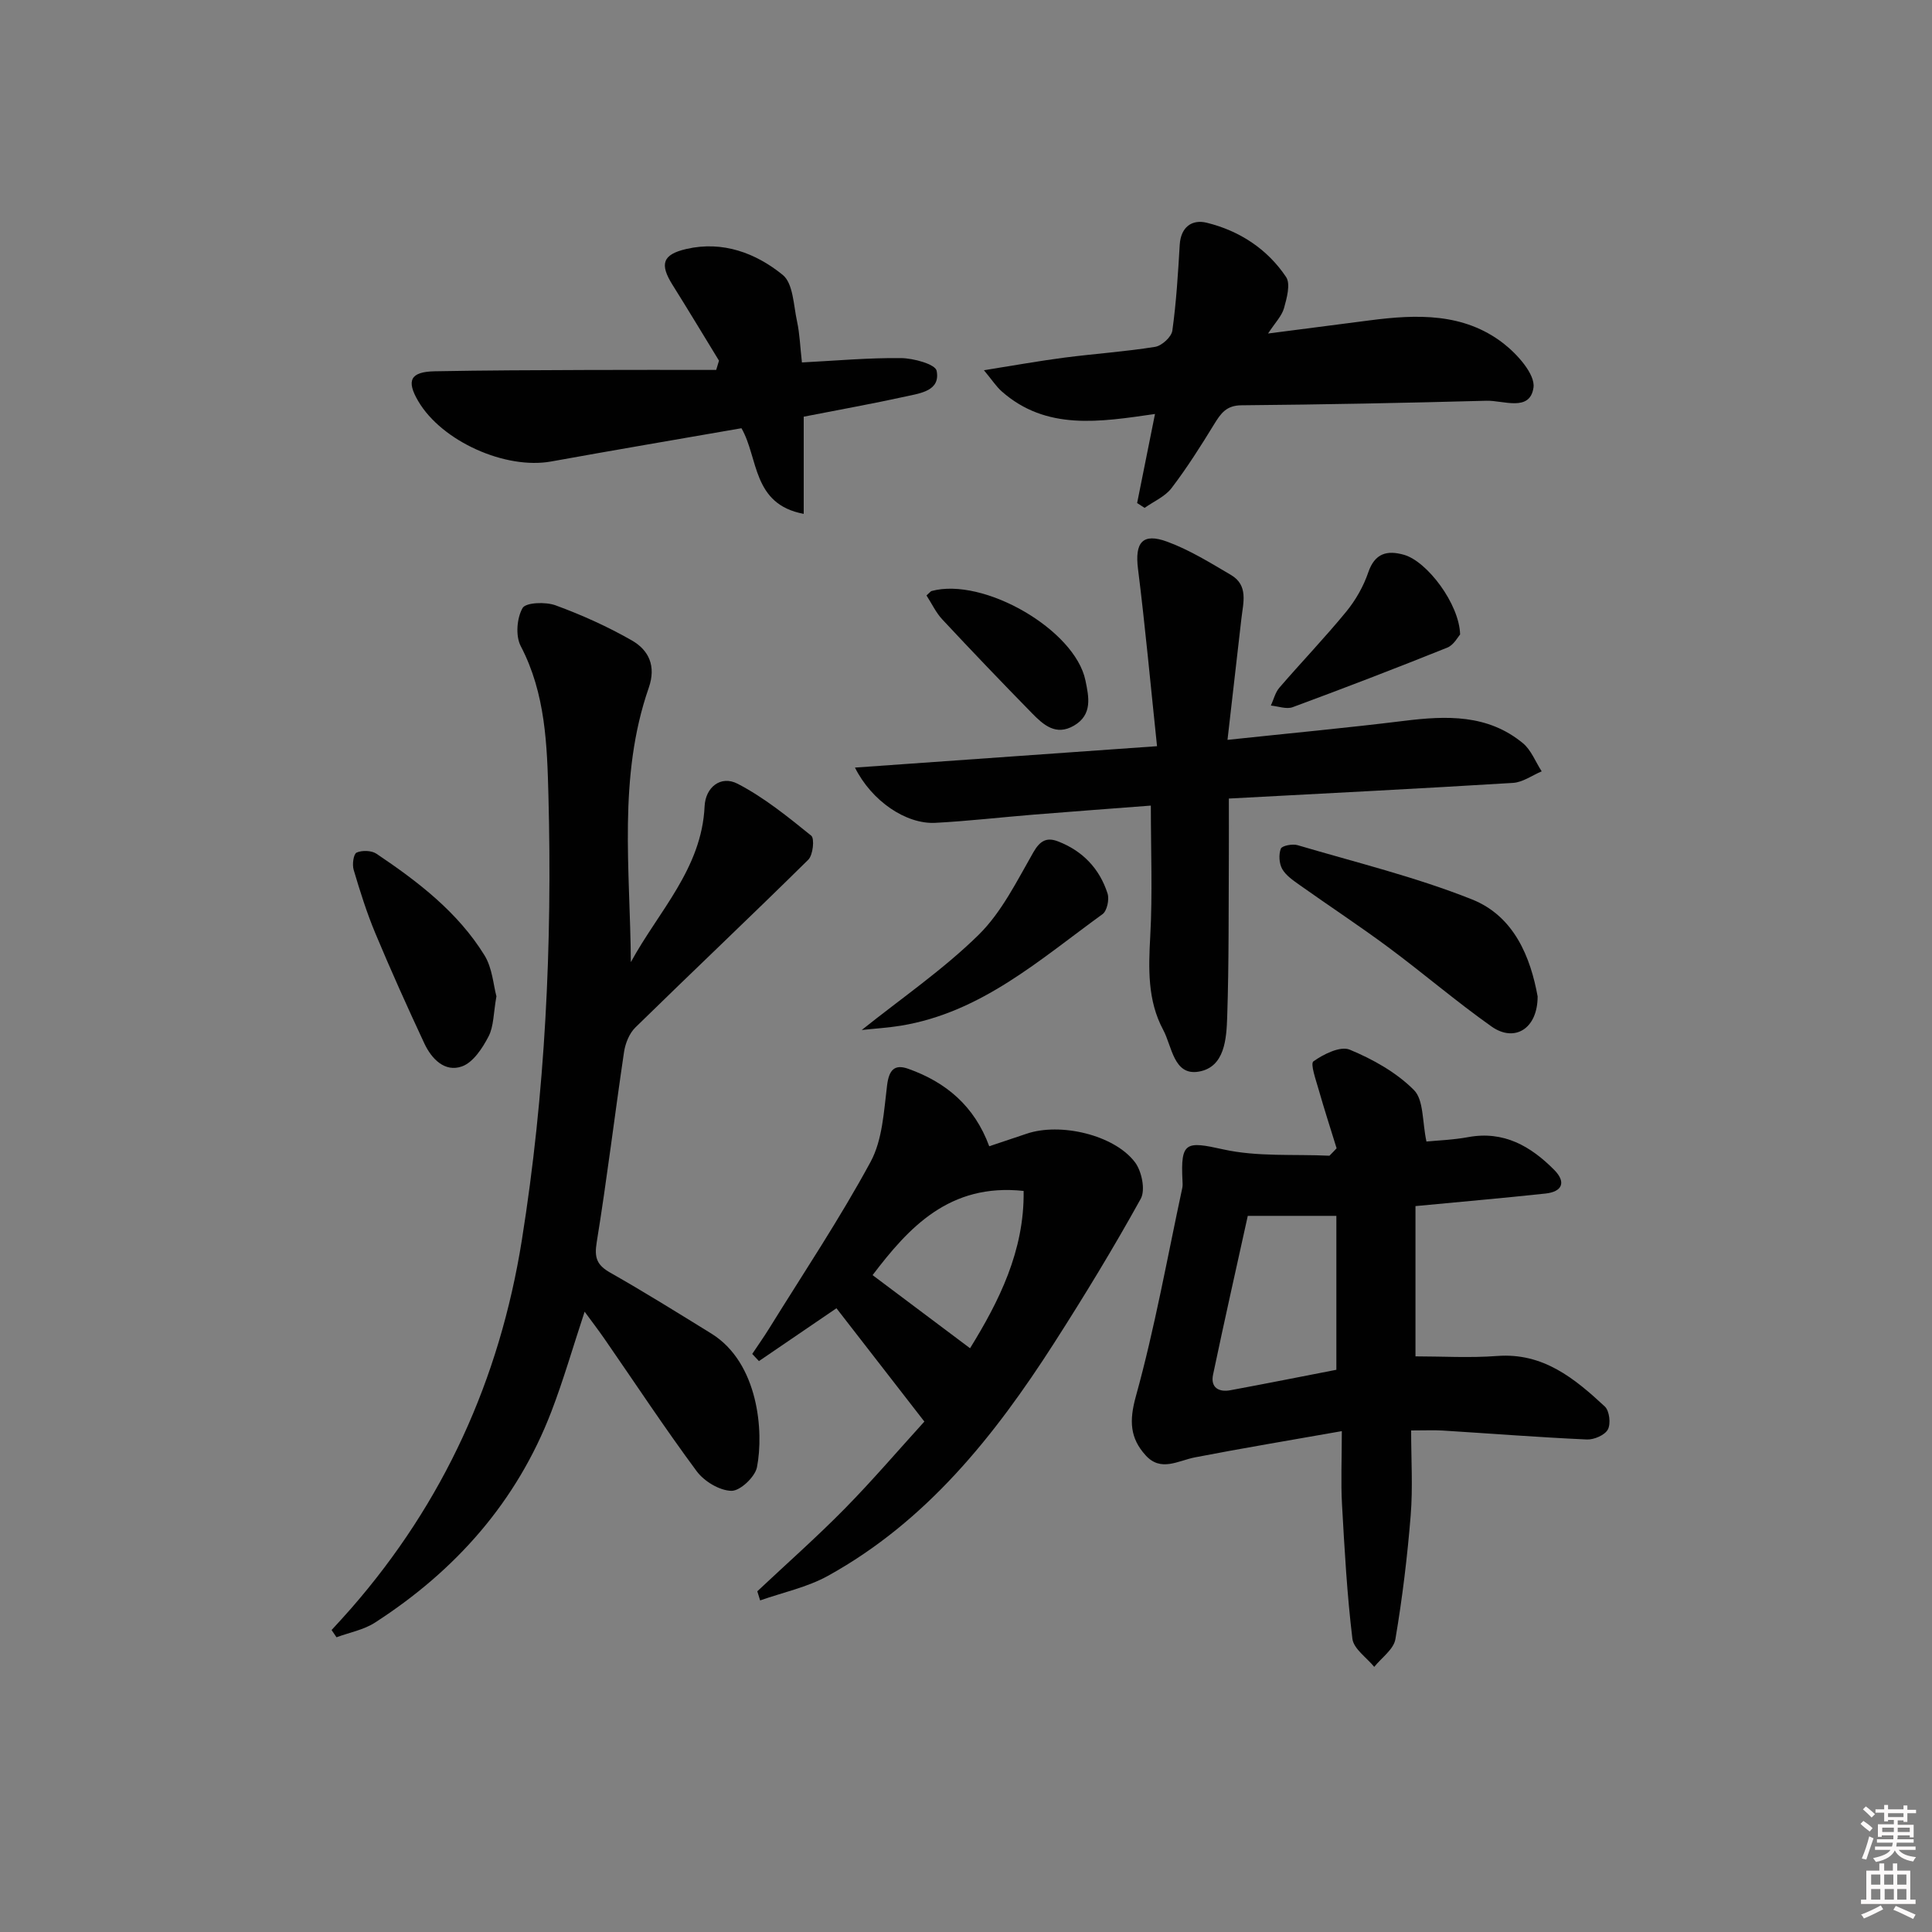 <svg enable-background="new 0 0 400 400" viewBox="0 0 400 400" xmlns="http://www.w3.org/2000/svg"><rect x="0" y="0" width="400" height="400" fill="#808080" stroke="none"/><path d="m385.2 377.6.6-.6c.6.4 1.3.9 1.9 1.5l-.6.7c-.8-.6-1.4-1.1-1.9-1.6zm.3 7.1c.6-1.4 1.1-2.9 1.5-4.5.3.1.6.3.9.4-.5 1.4-1 2.9-1.5 4.4l-.9-.2zm.2-10.1.6-.6c.7.5 1.3 1.1 1.9 1.6l-.7.7c-.6-.6-1.2-1.2-1.8-1.7zm8.4-.8h.8v.9h1.8v.7h-1.8v1.8h-.8v-.3h-1.2v.9h3.3v2.6h-.8v-.4h-2.5c0 .3 0 .6-.1.8h3.4v.7h-3.5c0 .3-.1.6-.1.8h4v.7h-3.5c.7.9 1.9 1.3 3.6 1.5-.2.2-.4.5-.6.9-1.9-.3-3.2-1.1-3.8-2.3-.5 1.1-1.8 2-3.9 2.4-.2-.3-.4-.5-.6-.8 1.9-.4 3.1-.9 3.6-1.7h-3.2v-.7h3.5c.1-.2.1-.5.2-.8h-3.3v-.7h3.4c0-.2 0-.5 0-.8h-2.4v.3h-.8v-2.6h3.3v-.9h-1.2v.3h-.8v-1.8h-1.8v-.7h1.8v-.9h.8v.9h3.2zm-4.4 5.5h2.4c0-.3 0-.6 0-.9h-2.4zm1.2-3.1h3.2v-.8h-3.2zm4.4 2.2h-2.4v.9h2.5v-.9z" fill="#fcfafa"/><path d="m389.2 385.8h.9v1.5h1.8v-1.5h.9v1.5h2.7v6h1.1v.9h-11.3v-.9h1.1v-6h2.7v-1.5zm.2 8.7.5.8c-1.2.6-2.5 1.3-4 1.9-.2-.3-.3-.6-.6-.8 1.6-.6 3-1.3 4.1-1.9zm-2-4.3h1.9v-2.1h-1.9zm0 3.1h1.9v-2.2h-1.9zm2.7-3.1h1.9v-2.1h-1.9zm.1 3.1h1.9v-2.2h-1.9zm2.3 1.3c1.4.6 2.7 1.2 4.1 1.8l-.5.9c-1.5-.7-2.8-1.4-4.1-1.9zm2.2-6.5h-1.9v2.1h1.9zm-1.9 5.2h1.9v-2.2h-1.9z" fill="#fcfafa"/><g fill="#010101"><path d="m130.61 199.2c5.73-10.52 14.68-19.36 15.27-32.27.18-3.91 3.33-6.49 6.86-4.65 5.47 2.84 10.38 6.83 15.21 10.73.73.59.38 4.01-.6 4.98-11.83 11.68-23.92 23.1-35.8 34.73-1.26 1.23-2.08 3.29-2.35 5.08-1.95 13.13-3.53 26.31-5.66 39.41-.53 3.23.06 4.72 2.82 6.29 7.07 4.01 13.98 8.32 20.9 12.59 9.81 6.06 10.9 20.39 9.46 27.69-.4 2.01-3.49 4.92-5.29 4.88-2.47-.05-5.64-1.97-7.19-4.06-6.63-8.95-12.76-18.26-19.1-27.42-1.2-1.73-2.48-3.41-4.1-5.61-2.44 7.38-4.38 14.16-6.9 20.72-7.18 18.67-19.84 32.9-36.5 43.65-2.34 1.51-5.3 2.05-7.97 3.04-.34-.5-.68-1-1.02-1.5 1.35-1.48 2.72-2.94 4.03-4.45 19.19-21.98 30.76-47.43 35.36-76.26 4.86-30.49 6.31-61.15 5.51-91.94-.28-10.59-.59-21.22-5.74-31.07-1.1-2.1-.81-5.79.38-7.87.67-1.17 4.78-1.32 6.84-.56 5.43 1.99 10.76 4.39 15.78 7.26 3.53 2.02 5.07 5.32 3.51 9.8-6.44 18.52-3.83 37.69-3.71 56.81z"/><path d="m276.73 237.74c-1.24-4.02-2.54-8.02-3.69-12.06-.57-2.02-1.8-5.45-1.11-5.94 2.11-1.5 5.58-3.22 7.51-2.42 4.81 1.99 9.68 4.72 13.3 8.36 2.05 2.06 1.7 6.51 2.59 10.66 2.24-.22 5.49-.33 8.64-.91 7.37-1.36 12.95 1.88 17.81 6.78 2.5 2.52 1.72 4.52-1.8 4.9-8.74.94-17.49 1.7-26.92 2.6v31.11c5.5 0 11.24.35 16.94-.08 9.5-.71 16 4.65 22.26 10.46.96.89 1.27 3.58.63 4.76-.63 1.17-2.87 2.14-4.36 2.07-9.95-.45-19.88-1.23-29.82-1.85-1.81-.11-3.64-.02-6.55-.02 0 6.03.37 11.82-.09 17.55-.69 8.59-1.73 17.18-3.17 25.67-.36 2.1-2.86 3.83-4.38 5.73-1.57-1.93-4.26-3.73-4.52-5.82-1.12-9.22-1.63-18.52-2.15-27.8-.26-4.61-.04-9.25-.04-15.19-10.63 1.88-20.54 3.52-30.4 5.43-3.51.68-7.05 3.07-10.21-.41-3.25-3.57-3.44-7.15-2.03-12.23 3.93-14.18 6.51-28.73 9.61-43.14.1-.48.07-1 .04-1.5-.41-8.1.71-8.2 8.45-6.48 7.08 1.57 14.64.96 21.98 1.31.51-.5.99-1.02 1.48-1.54zm-.05 13.99c-6.06 0-11.49 0-18.34 0-2.36 10.72-4.86 21.78-7.19 32.88-.55 2.64 1.15 3.68 3.6 3.22 7.29-1.35 14.56-2.8 21.93-4.23 0-10.7 0-21.28 0-31.87z"/><path d="m254.14 153.18c13.15-1.4 24.87-2.49 36.53-3.93 8.78-1.09 17.34-1.4 24.63 4.62 1.72 1.42 2.61 3.86 3.89 5.83-1.98.83-3.92 2.27-5.94 2.39-19.38 1.19-38.77 2.17-58.83 3.24 0 4.09.02 7.87 0 11.66-.07 11.16.03 22.32-.34 33.47-.15 4.57-.48 10.49-5.9 11.41-5.2.89-5.52-5.25-7.36-8.66-3.26-6.08-3.04-12.69-2.67-19.44.48-8.73.12-17.51.12-26.98-8.12.62-16.19 1.22-24.26 1.87-6.79.55-13.56 1.34-20.36 1.7-6.05.31-13.16-4.48-16.64-11.44 20.78-1.47 41.14-2.92 62.54-4.43-1.34-12.72-2.44-24.74-3.94-36.72-.68-5.43.91-7.52 6.07-5.61 4.62 1.7 8.91 4.37 13.18 6.88 3.65 2.15 2.53 5.75 2.16 9.02-.92 8.02-1.85 16.06-2.88 25.12z"/><path d="m156.79 329.46c6.03-5.67 12.25-11.16 18.05-17.05 5.82-5.92 11.22-12.24 16.54-18.09-6.33-8.16-12.19-15.72-18.2-23.46-5.14 3.5-10.59 7.22-16.05 10.94-.46-.49-.93-.98-1.39-1.48 1.19-1.79 2.44-3.55 3.57-5.38 7.07-11.41 14.55-22.6 20.93-34.38 2.48-4.58 2.75-10.48 3.42-15.85.39-3.16 1.51-4.45 4.38-3.43 7.83 2.78 13.71 7.72 16.77 16.04 2.45-.82 5.09-1.69 7.73-2.59 6.96-2.38 18.16.22 22.45 5.91 1.4 1.85 2.19 5.74 1.19 7.55-5.62 10.16-11.67 20.1-17.94 29.88-12.33 19.22-26.39 36.89-46.82 48.19-4.3 2.38-9.34 3.43-14.04 5.09-.2-.63-.39-1.26-.59-1.89zm23.87-65.46c6.63 4.98 13.27 9.96 20.18 15.14 5.94-9.63 11.28-20.16 11.09-32.57-15.39-1.66-23.82 7.63-31.27 17.43z"/><path d="m203.71 76.65c6.36-1.01 11.51-1.94 16.68-2.61 6.25-.81 12.55-1.23 18.77-2.23 1.38-.22 3.38-2.05 3.56-3.35.82-5.88 1.18-11.84 1.53-17.78.22-3.68 2.54-5.31 5.57-4.57 6.78 1.66 12.55 5.42 16.45 11.24.96 1.44.15 4.37-.43 6.45-.46 1.63-1.84 3.01-3.3 5.25 7.64-.99 14.34-1.85 21.03-2.72 9.74-1.27 19.47-1.6 27.69 4.76 2.88 2.23 6.63 6.42 6.23 9.17-.74 5.08-6.23 2.61-9.74 2.71-16.91.46-33.83.79-50.74.94-3.12.03-4.25 1.68-5.62 3.9-2.77 4.52-5.62 9.03-8.83 13.24-1.34 1.76-3.69 2.76-5.58 4.1-.52-.33-1.04-.66-1.55-1 1.18-5.87 2.35-11.74 3.7-18.44-11.45 1.65-22.5 3.49-31.76-4.7-1.12-1-1.96-2.32-3.66-4.36z"/><path d="m148.86 74.67c-3.2-5.23-6.36-10.49-9.62-15.69-2.69-4.29-2.11-6.3 2.9-7.44 7.5-1.72 14.35.85 19.92 5.38 2.17 1.77 2.23 6.3 2.96 9.63.56 2.58.64 5.26 1.01 8.49 7.02-.36 13.78-.98 20.54-.9 2.58.03 7.09 1.27 7.35 2.63.82 4.13-3.34 4.64-6.33 5.3-6.78 1.49-13.63 2.72-21.19 4.2v20.12c-10.71-1.99-9.34-11.6-12.89-17.73-13.27 2.31-26.33 4.52-39.37 6.88-9.47 1.72-22.64-4.15-27.54-12.47-2.53-4.3-1.64-6.1 3.4-6.2 10.49-.2 20.99-.23 31.48-.27 8.93-.04 17.87-.01 26.8-.01.19-.64.39-1.28.58-1.92z"/><path d="m318.35 206.3c0 6.73-4.8 9.58-9.54 6.23-7.33-5.18-14.16-11.05-21.37-16.4-6.01-4.46-12.27-8.57-18.37-12.9-1.33-.95-2.83-1.96-3.6-3.31-.65-1.15-.75-2.99-.29-4.21.24-.62 2.41-1.04 3.46-.73 12.08 3.57 24.4 6.57 36.06 11.21 8.86 3.5 12.2 12.11 13.65 20.11z"/><path d="m102.78 206.27c-.63 3.52-.54 6.23-1.64 8.33-1.26 2.43-3.19 5.37-5.5 6.19-3.57 1.27-6.3-1.58-7.79-4.77-3.51-7.52-6.92-15.09-10.12-22.75-1.79-4.28-3.19-8.73-4.51-13.19-.33-1.1-.03-3.27.61-3.56 1.13-.51 3.08-.45 4.1.23 8.6 5.78 16.85 12.08 22.38 21.04 1.64 2.66 1.84 6.2 2.47 8.48z"/><path d="m178.41 213.25c8.27-6.61 16.87-12.5 24.2-19.7 4.78-4.7 7.93-11.16 11.34-17.1 1.39-2.43 2.79-3.14 5.1-2.25 5.09 1.96 8.61 5.64 10.26 10.8.39 1.23-.11 3.6-1.05 4.27-12.97 9.39-25.11 20.36-41.76 23.09-2.74.44-5.53.61-8.09.89z"/><path d="m302.3 131.37c-.43.46-1.31 2.17-2.65 2.71-10.61 4.26-21.29 8.37-32.01 12.33-1.29.48-3-.19-4.52-.33.57-1.24.9-2.7 1.76-3.7 4.56-5.29 9.41-10.34 13.84-15.74 1.95-2.38 3.58-5.24 4.57-8.15 1.37-3.99 3.92-4.6 7.37-3.63 4.81 1.35 11.49 10.19 11.64 16.51z"/><path d="m191.82 123.28c.79-.71.89-.87 1.03-.91 10.75-2.94 29.71 7.98 31.88 18.51.69 3.36 1.53 7.07-2.37 9.35-3.76 2.2-6.36-.18-8.71-2.58-6.27-6.4-12.46-12.87-18.57-19.42-1.3-1.39-2.14-3.22-3.26-4.95z"/></g></svg>